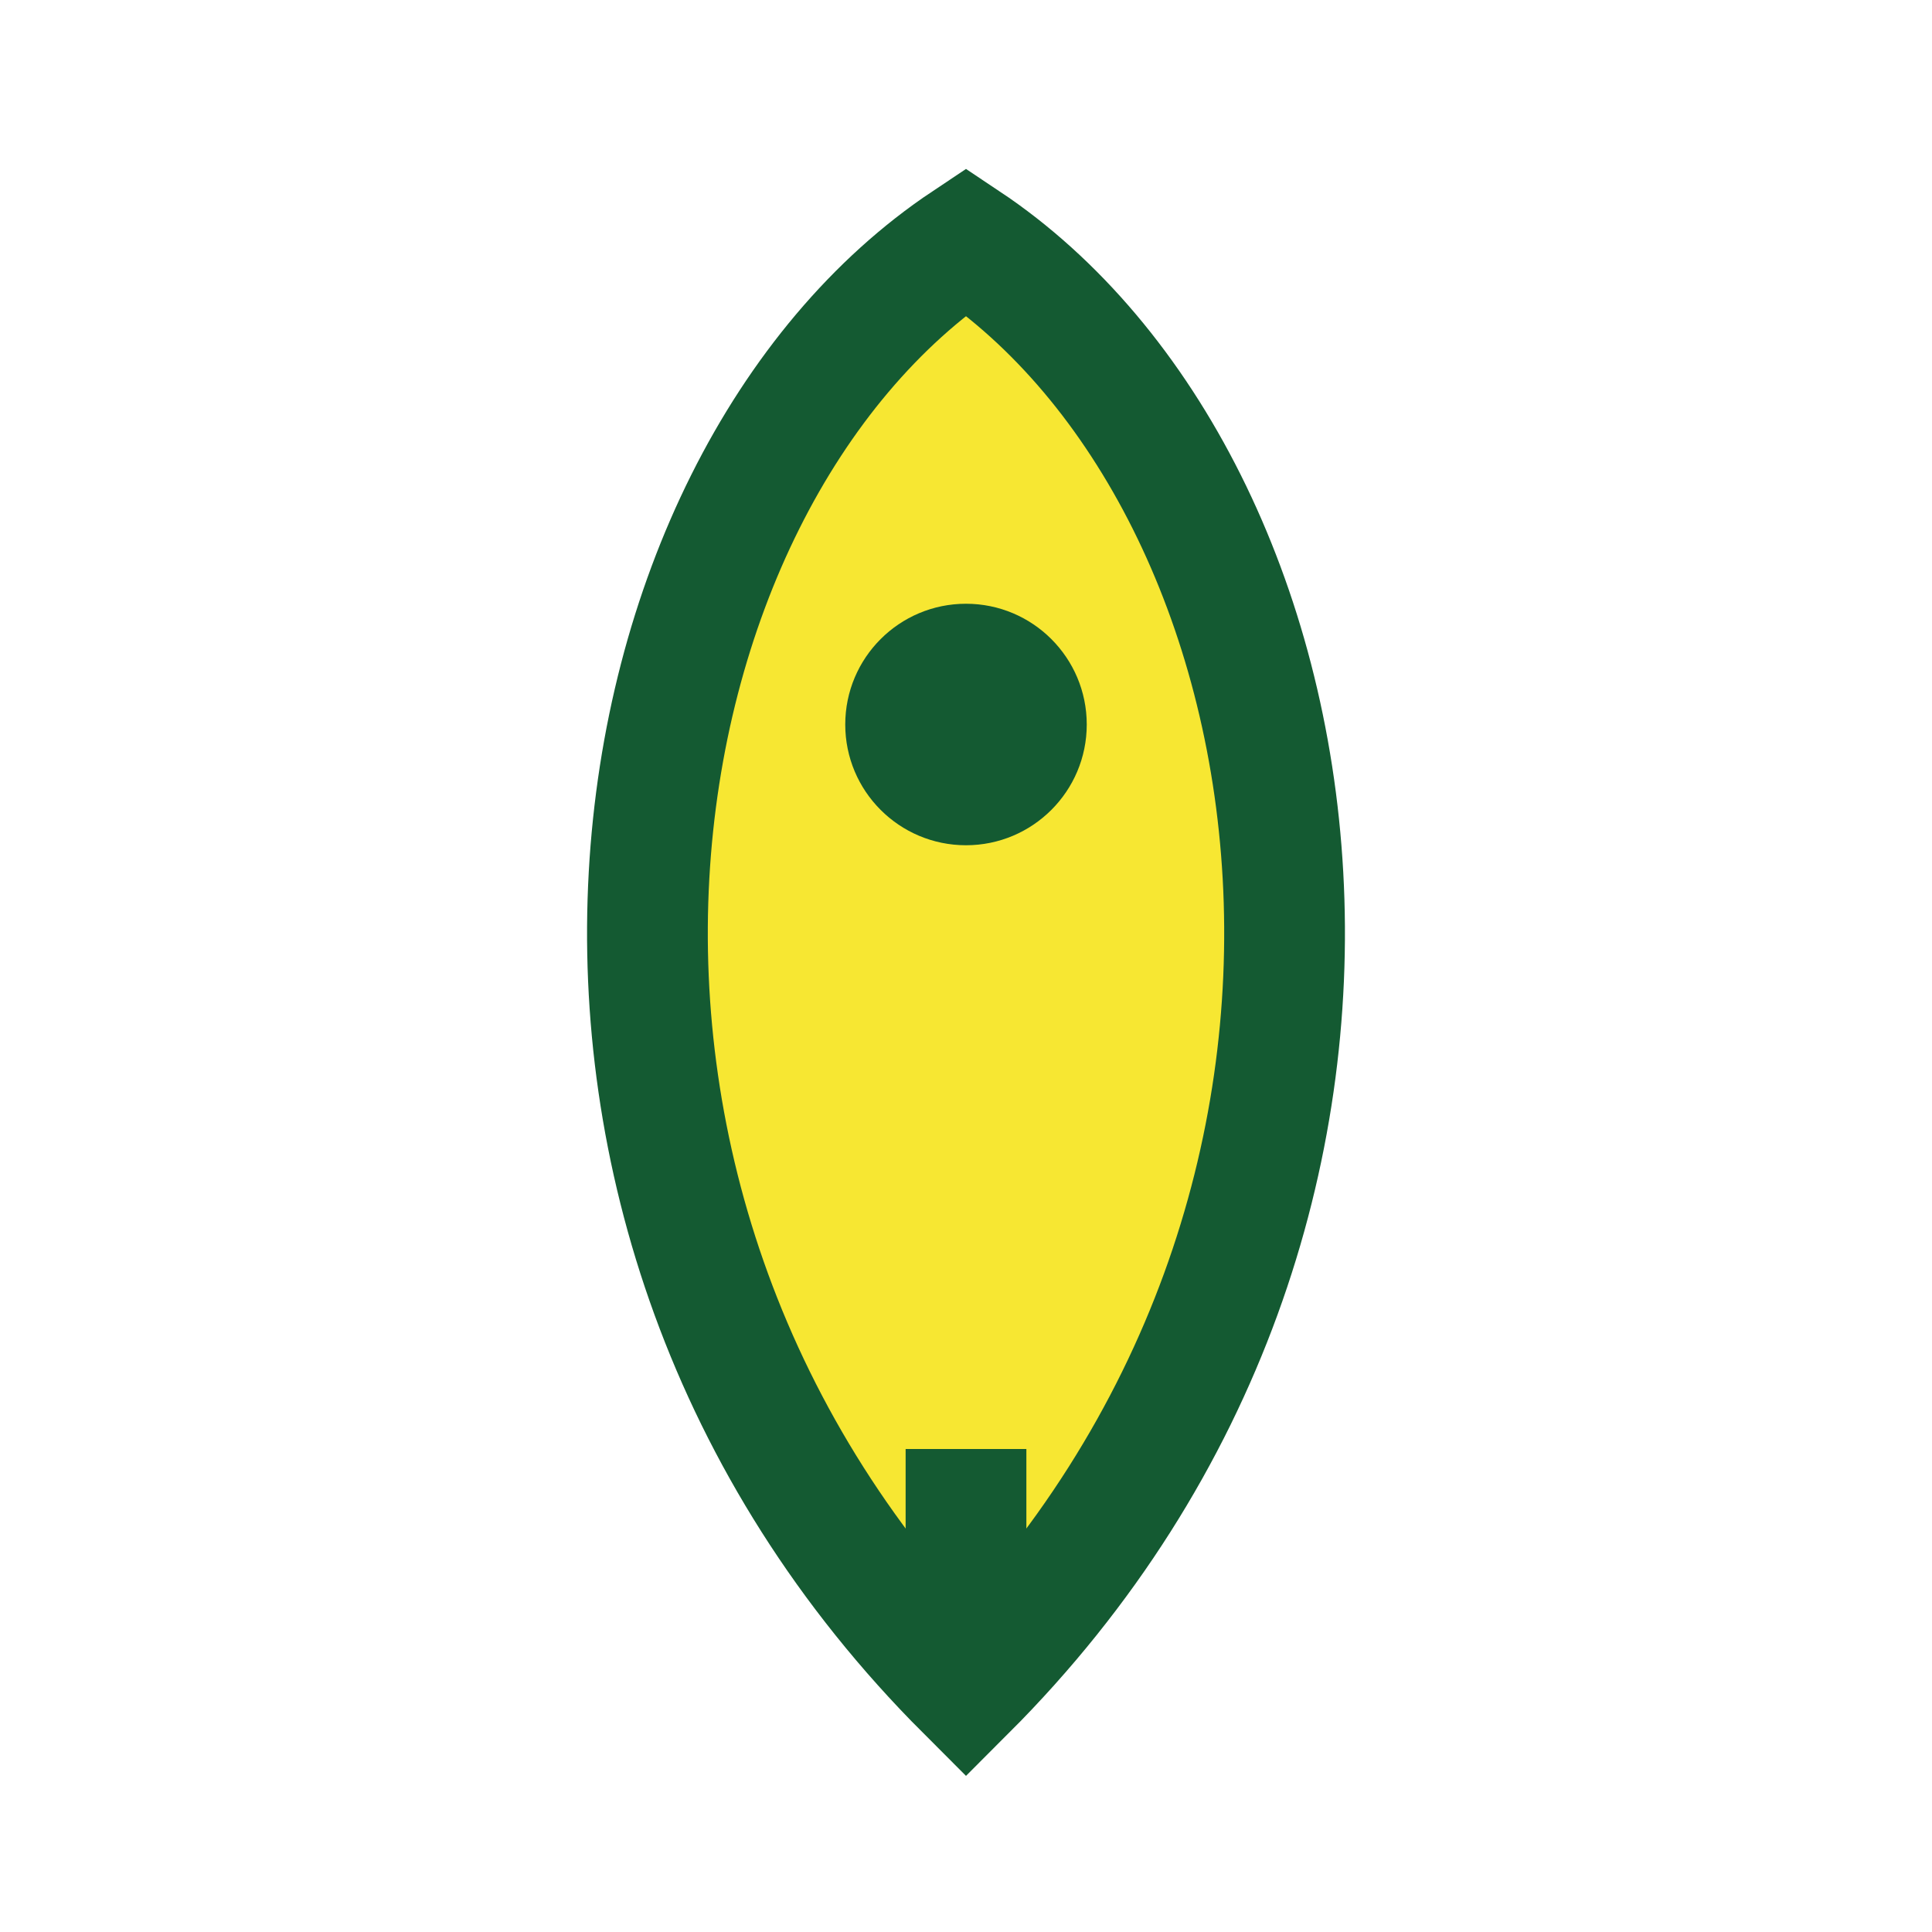 <?xml version="1.0" encoding="UTF-8"?>
<svg xmlns="http://www.w3.org/2000/svg" width="32" height="32" viewBox="0 0 32 32"><path d="M16 4c6 4 8 16 0 24-8-8-6-20 0-24z" fill="#F7E732" stroke="#145A32" stroke-width="2"/><circle cx="16" cy="12" r="2" fill="#145A32"/><path d="M16 28v-4" stroke="#145A32" stroke-width="2"/></svg>